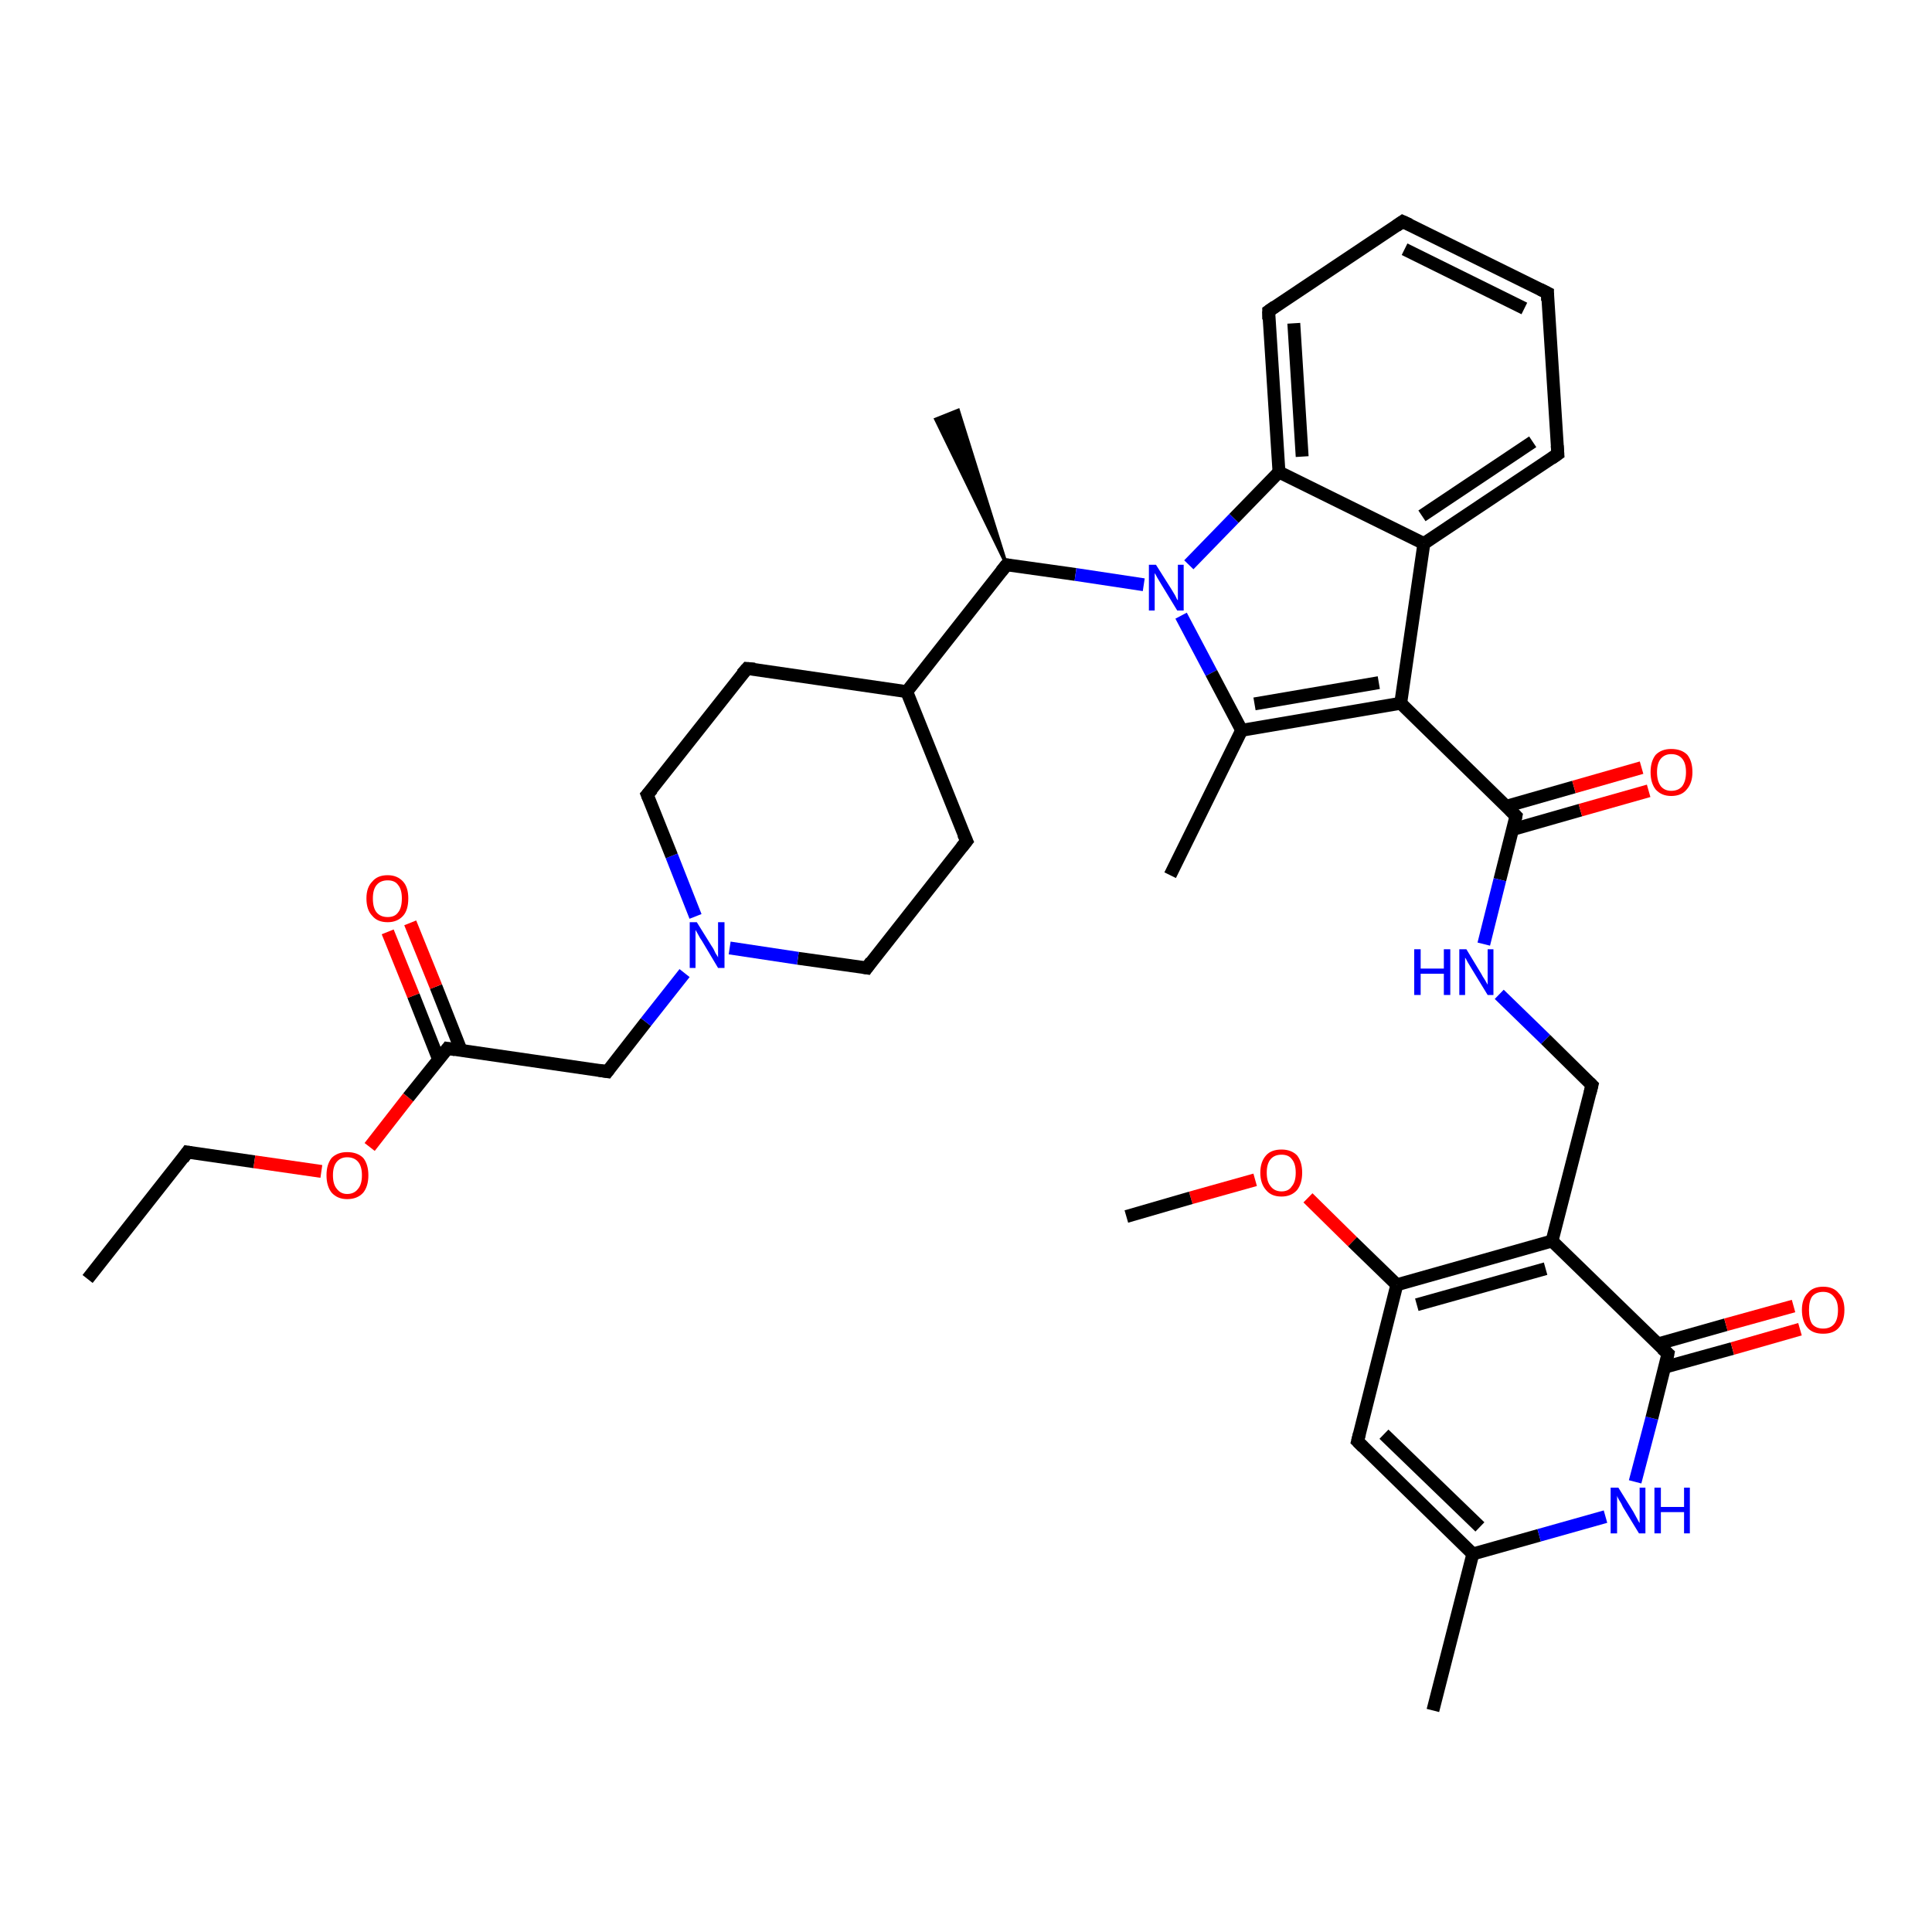 <?xml version='1.0' encoding='iso-8859-1'?>
<svg version='1.1' baseProfile='full'
              xmlns='http://www.w3.org/2000/svg'
                      xmlns:rdkit='http://www.rdkit.org/xml'
                      xmlns:xlink='http://www.w3.org/1999/xlink'
                  xml:space='preserve'
width='300px' height='300px' viewBox='0 0 300 300'>
<!-- END OF HEADER -->
<rect style='opacity:1.0;fill:#FFFFFF;stroke:none' width='300.0' height='300.0' x='0.0' y='0.0'> </rect>
<path class='bond-0 atom-0 atom-1' d='M 13.6,198.6 L 29.1,178.9' style='fill:none;fill-rule:evenodd;stroke:#000000;stroke-width:2.0px;stroke-linecap:butt;stroke-linejoin:miter;stroke-opacity:1' />
<path class='bond-1 atom-1 atom-2' d='M 29.1,178.9 L 39.5,180.4' style='fill:none;fill-rule:evenodd;stroke:#000000;stroke-width:2.0px;stroke-linecap:butt;stroke-linejoin:miter;stroke-opacity:1' />
<path class='bond-1 atom-1 atom-2' d='M 39.5,180.4 L 49.9,181.9' style='fill:none;fill-rule:evenodd;stroke:#FF0000;stroke-width:2.0px;stroke-linecap:butt;stroke-linejoin:miter;stroke-opacity:1' />
<path class='bond-2 atom-2 atom-3' d='M 57.4,178.1 L 63.4,170.4' style='fill:none;fill-rule:evenodd;stroke:#FF0000;stroke-width:2.0px;stroke-linecap:butt;stroke-linejoin:miter;stroke-opacity:1' />
<path class='bond-2 atom-2 atom-3' d='M 63.4,170.4 L 69.5,162.8' style='fill:none;fill-rule:evenodd;stroke:#000000;stroke-width:2.0px;stroke-linecap:butt;stroke-linejoin:miter;stroke-opacity:1' />
<path class='bond-3 atom-3 atom-4' d='M 71.6,163.1 L 67.7,153.2' style='fill:none;fill-rule:evenodd;stroke:#000000;stroke-width:2.0px;stroke-linecap:butt;stroke-linejoin:miter;stroke-opacity:1' />
<path class='bond-3 atom-3 atom-4' d='M 67.7,153.2 L 63.7,143.3' style='fill:none;fill-rule:evenodd;stroke:#FF0000;stroke-width:2.0px;stroke-linecap:butt;stroke-linejoin:miter;stroke-opacity:1' />
<path class='bond-3 atom-3 atom-4' d='M 68.1,164.5 L 64.2,154.6' style='fill:none;fill-rule:evenodd;stroke:#000000;stroke-width:2.0px;stroke-linecap:butt;stroke-linejoin:miter;stroke-opacity:1' />
<path class='bond-3 atom-3 atom-4' d='M 64.2,154.6 L 60.2,144.7' style='fill:none;fill-rule:evenodd;stroke:#FF0000;stroke-width:2.0px;stroke-linecap:butt;stroke-linejoin:miter;stroke-opacity:1' />
<path class='bond-4 atom-3 atom-5' d='M 69.5,162.8 L 94.3,166.4' style='fill:none;fill-rule:evenodd;stroke:#000000;stroke-width:2.0px;stroke-linecap:butt;stroke-linejoin:miter;stroke-opacity:1' />
<path class='bond-5 atom-5 atom-6' d='M 94.3,166.4 L 100.3,158.7' style='fill:none;fill-rule:evenodd;stroke:#000000;stroke-width:2.0px;stroke-linecap:butt;stroke-linejoin:miter;stroke-opacity:1' />
<path class='bond-5 atom-5 atom-6' d='M 100.3,158.7 L 106.3,151.1' style='fill:none;fill-rule:evenodd;stroke:#0000FF;stroke-width:2.0px;stroke-linecap:butt;stroke-linejoin:miter;stroke-opacity:1' />
<path class='bond-6 atom-6 atom-7' d='M 108.0,142.3 L 104.3,132.9' style='fill:none;fill-rule:evenodd;stroke:#0000FF;stroke-width:2.0px;stroke-linecap:butt;stroke-linejoin:miter;stroke-opacity:1' />
<path class='bond-6 atom-6 atom-7' d='M 104.3,132.9 L 100.5,123.4' style='fill:none;fill-rule:evenodd;stroke:#000000;stroke-width:2.0px;stroke-linecap:butt;stroke-linejoin:miter;stroke-opacity:1' />
<path class='bond-7 atom-7 atom-8' d='M 100.5,123.4 L 116.0,103.8' style='fill:none;fill-rule:evenodd;stroke:#000000;stroke-width:2.0px;stroke-linecap:butt;stroke-linejoin:miter;stroke-opacity:1' />
<path class='bond-8 atom-8 atom-9' d='M 116.0,103.8 L 140.8,107.4' style='fill:none;fill-rule:evenodd;stroke:#000000;stroke-width:2.0px;stroke-linecap:butt;stroke-linejoin:miter;stroke-opacity:1' />
<path class='bond-9 atom-9 atom-10' d='M 140.8,107.4 L 156.3,87.7' style='fill:none;fill-rule:evenodd;stroke:#000000;stroke-width:2.0px;stroke-linecap:butt;stroke-linejoin:miter;stroke-opacity:1' />
<path class='bond-10 atom-10 atom-11' d='M 156.3,87.7 L 145.3,65.1 L 148.8,63.7 Z' style='fill:#000000;fill-rule:evenodd;fill-opacity:1;stroke:#000000;stroke-width:0.5px;stroke-linecap:butt;stroke-linejoin:miter;stroke-opacity:1;' />
<path class='bond-11 atom-10 atom-12' d='M 156.3,87.7 L 167.0,89.2' style='fill:none;fill-rule:evenodd;stroke:#000000;stroke-width:2.0px;stroke-linecap:butt;stroke-linejoin:miter;stroke-opacity:1' />
<path class='bond-11 atom-10 atom-12' d='M 167.0,89.2 L 177.6,90.8' style='fill:none;fill-rule:evenodd;stroke:#0000FF;stroke-width:2.0px;stroke-linecap:butt;stroke-linejoin:miter;stroke-opacity:1' />
<path class='bond-12 atom-12 atom-13' d='M 183.4,95.6 L 188.1,104.5' style='fill:none;fill-rule:evenodd;stroke:#0000FF;stroke-width:2.0px;stroke-linecap:butt;stroke-linejoin:miter;stroke-opacity:1' />
<path class='bond-12 atom-12 atom-13' d='M 188.1,104.5 L 192.8,113.4' style='fill:none;fill-rule:evenodd;stroke:#000000;stroke-width:2.0px;stroke-linecap:butt;stroke-linejoin:miter;stroke-opacity:1' />
<path class='bond-13 atom-13 atom-14' d='M 192.8,113.4 L 181.7,135.9' style='fill:none;fill-rule:evenodd;stroke:#000000;stroke-width:2.0px;stroke-linecap:butt;stroke-linejoin:miter;stroke-opacity:1' />
<path class='bond-14 atom-13 atom-15' d='M 192.8,113.4 L 217.5,109.2' style='fill:none;fill-rule:evenodd;stroke:#000000;stroke-width:2.0px;stroke-linecap:butt;stroke-linejoin:miter;stroke-opacity:1' />
<path class='bond-14 atom-13 atom-15' d='M 194.8,109.3 L 214.1,106.0' style='fill:none;fill-rule:evenodd;stroke:#000000;stroke-width:2.0px;stroke-linecap:butt;stroke-linejoin:miter;stroke-opacity:1' />
<path class='bond-15 atom-15 atom-16' d='M 217.5,109.2 L 235.4,126.7' style='fill:none;fill-rule:evenodd;stroke:#000000;stroke-width:2.0px;stroke-linecap:butt;stroke-linejoin:miter;stroke-opacity:1' />
<path class='bond-16 atom-16 atom-17' d='M 234.9,128.8 L 245.4,125.8' style='fill:none;fill-rule:evenodd;stroke:#000000;stroke-width:2.0px;stroke-linecap:butt;stroke-linejoin:miter;stroke-opacity:1' />
<path class='bond-16 atom-16 atom-17' d='M 245.4,125.8 L 256.0,122.8' style='fill:none;fill-rule:evenodd;stroke:#FF0000;stroke-width:2.0px;stroke-linecap:butt;stroke-linejoin:miter;stroke-opacity:1' />
<path class='bond-16 atom-16 atom-17' d='M 233.9,125.2 L 244.4,122.2' style='fill:none;fill-rule:evenodd;stroke:#000000;stroke-width:2.0px;stroke-linecap:butt;stroke-linejoin:miter;stroke-opacity:1' />
<path class='bond-16 atom-16 atom-17' d='M 244.4,122.2 L 254.9,119.2' style='fill:none;fill-rule:evenodd;stroke:#FF0000;stroke-width:2.0px;stroke-linecap:butt;stroke-linejoin:miter;stroke-opacity:1' />
<path class='bond-17 atom-16 atom-18' d='M 235.4,126.7 L 232.9,136.6' style='fill:none;fill-rule:evenodd;stroke:#000000;stroke-width:2.0px;stroke-linecap:butt;stroke-linejoin:miter;stroke-opacity:1' />
<path class='bond-17 atom-16 atom-18' d='M 232.9,136.6 L 230.4,146.6' style='fill:none;fill-rule:evenodd;stroke:#0000FF;stroke-width:2.0px;stroke-linecap:butt;stroke-linejoin:miter;stroke-opacity:1' />
<path class='bond-18 atom-18 atom-19' d='M 232.8,154.4 L 240.0,161.4' style='fill:none;fill-rule:evenodd;stroke:#0000FF;stroke-width:2.0px;stroke-linecap:butt;stroke-linejoin:miter;stroke-opacity:1' />
<path class='bond-18 atom-18 atom-19' d='M 240.0,161.4 L 247.2,168.5' style='fill:none;fill-rule:evenodd;stroke:#000000;stroke-width:2.0px;stroke-linecap:butt;stroke-linejoin:miter;stroke-opacity:1' />
<path class='bond-19 atom-19 atom-20' d='M 247.2,168.5 L 241.0,192.7' style='fill:none;fill-rule:evenodd;stroke:#000000;stroke-width:2.0px;stroke-linecap:butt;stroke-linejoin:miter;stroke-opacity:1' />
<path class='bond-20 atom-20 atom-21' d='M 241.0,192.7 L 216.9,199.5' style='fill:none;fill-rule:evenodd;stroke:#000000;stroke-width:2.0px;stroke-linecap:butt;stroke-linejoin:miter;stroke-opacity:1' />
<path class='bond-20 atom-20 atom-21' d='M 240.0,197.0 L 220.0,202.6' style='fill:none;fill-rule:evenodd;stroke:#000000;stroke-width:2.0px;stroke-linecap:butt;stroke-linejoin:miter;stroke-opacity:1' />
<path class='bond-21 atom-21 atom-22' d='M 216.9,199.5 L 210.0,192.8' style='fill:none;fill-rule:evenodd;stroke:#000000;stroke-width:2.0px;stroke-linecap:butt;stroke-linejoin:miter;stroke-opacity:1' />
<path class='bond-21 atom-21 atom-22' d='M 210.0,192.8 L 203.1,186.0' style='fill:none;fill-rule:evenodd;stroke:#FF0000;stroke-width:2.0px;stroke-linecap:butt;stroke-linejoin:miter;stroke-opacity:1' />
<path class='bond-22 atom-22 atom-23' d='M 194.9,183.2 L 184.9,186.0' style='fill:none;fill-rule:evenodd;stroke:#FF0000;stroke-width:2.0px;stroke-linecap:butt;stroke-linejoin:miter;stroke-opacity:1' />
<path class='bond-22 atom-22 atom-23' d='M 184.9,186.0 L 174.9,188.9' style='fill:none;fill-rule:evenodd;stroke:#000000;stroke-width:2.0px;stroke-linecap:butt;stroke-linejoin:miter;stroke-opacity:1' />
<path class='bond-23 atom-21 atom-24' d='M 216.9,199.5 L 210.8,223.8' style='fill:none;fill-rule:evenodd;stroke:#000000;stroke-width:2.0px;stroke-linecap:butt;stroke-linejoin:miter;stroke-opacity:1' />
<path class='bond-24 atom-24 atom-25' d='M 210.8,223.8 L 228.7,241.3' style='fill:none;fill-rule:evenodd;stroke:#000000;stroke-width:2.0px;stroke-linecap:butt;stroke-linejoin:miter;stroke-opacity:1' />
<path class='bond-24 atom-24 atom-25' d='M 214.9,222.7 L 229.8,237.1' style='fill:none;fill-rule:evenodd;stroke:#000000;stroke-width:2.0px;stroke-linecap:butt;stroke-linejoin:miter;stroke-opacity:1' />
<path class='bond-25 atom-25 atom-26' d='M 228.7,241.3 L 222.5,265.6' style='fill:none;fill-rule:evenodd;stroke:#000000;stroke-width:2.0px;stroke-linecap:butt;stroke-linejoin:miter;stroke-opacity:1' />
<path class='bond-26 atom-25 atom-27' d='M 228.7,241.3 L 239.0,238.4' style='fill:none;fill-rule:evenodd;stroke:#000000;stroke-width:2.0px;stroke-linecap:butt;stroke-linejoin:miter;stroke-opacity:1' />
<path class='bond-26 atom-25 atom-27' d='M 239.0,238.4 L 249.3,235.5' style='fill:none;fill-rule:evenodd;stroke:#0000FF;stroke-width:2.0px;stroke-linecap:butt;stroke-linejoin:miter;stroke-opacity:1' />
<path class='bond-27 atom-27 atom-28' d='M 253.9,230.1 L 256.5,220.2' style='fill:none;fill-rule:evenodd;stroke:#0000FF;stroke-width:2.0px;stroke-linecap:butt;stroke-linejoin:miter;stroke-opacity:1' />
<path class='bond-27 atom-27 atom-28' d='M 256.5,220.2 L 259.0,210.2' style='fill:none;fill-rule:evenodd;stroke:#000000;stroke-width:2.0px;stroke-linecap:butt;stroke-linejoin:miter;stroke-opacity:1' />
<path class='bond-28 atom-28 atom-29' d='M 258.5,212.3 L 269.0,209.4' style='fill:none;fill-rule:evenodd;stroke:#000000;stroke-width:2.0px;stroke-linecap:butt;stroke-linejoin:miter;stroke-opacity:1' />
<path class='bond-28 atom-28 atom-29' d='M 269.0,209.4 L 279.5,206.4' style='fill:none;fill-rule:evenodd;stroke:#FF0000;stroke-width:2.0px;stroke-linecap:butt;stroke-linejoin:miter;stroke-opacity:1' />
<path class='bond-28 atom-28 atom-29' d='M 257.4,208.7 L 268.0,205.7' style='fill:none;fill-rule:evenodd;stroke:#000000;stroke-width:2.0px;stroke-linecap:butt;stroke-linejoin:miter;stroke-opacity:1' />
<path class='bond-28 atom-28 atom-29' d='M 268.0,205.7 L 278.5,202.8' style='fill:none;fill-rule:evenodd;stroke:#FF0000;stroke-width:2.0px;stroke-linecap:butt;stroke-linejoin:miter;stroke-opacity:1' />
<path class='bond-29 atom-15 atom-30' d='M 217.5,109.2 L 221.1,84.4' style='fill:none;fill-rule:evenodd;stroke:#000000;stroke-width:2.0px;stroke-linecap:butt;stroke-linejoin:miter;stroke-opacity:1' />
<path class='bond-30 atom-30 atom-31' d='M 221.1,84.4 L 241.9,70.5' style='fill:none;fill-rule:evenodd;stroke:#000000;stroke-width:2.0px;stroke-linecap:butt;stroke-linejoin:miter;stroke-opacity:1' />
<path class='bond-30 atom-30 atom-31' d='M 220.8,80.1 L 238.0,68.6' style='fill:none;fill-rule:evenodd;stroke:#000000;stroke-width:2.0px;stroke-linecap:butt;stroke-linejoin:miter;stroke-opacity:1' />
<path class='bond-31 atom-31 atom-32' d='M 241.9,70.5 L 240.3,45.5' style='fill:none;fill-rule:evenodd;stroke:#000000;stroke-width:2.0px;stroke-linecap:butt;stroke-linejoin:miter;stroke-opacity:1' />
<path class='bond-32 atom-32 atom-33' d='M 240.3,45.5 L 217.8,34.4' style='fill:none;fill-rule:evenodd;stroke:#000000;stroke-width:2.0px;stroke-linecap:butt;stroke-linejoin:miter;stroke-opacity:1' />
<path class='bond-32 atom-32 atom-33' d='M 236.7,47.9 L 218.1,38.7' style='fill:none;fill-rule:evenodd;stroke:#000000;stroke-width:2.0px;stroke-linecap:butt;stroke-linejoin:miter;stroke-opacity:1' />
<path class='bond-33 atom-33 atom-34' d='M 217.8,34.4 L 197.0,48.3' style='fill:none;fill-rule:evenodd;stroke:#000000;stroke-width:2.0px;stroke-linecap:butt;stroke-linejoin:miter;stroke-opacity:1' />
<path class='bond-34 atom-34 atom-35' d='M 197.0,48.3 L 198.6,73.3' style='fill:none;fill-rule:evenodd;stroke:#000000;stroke-width:2.0px;stroke-linecap:butt;stroke-linejoin:miter;stroke-opacity:1' />
<path class='bond-34 atom-34 atom-35' d='M 200.9,50.2 L 202.2,70.9' style='fill:none;fill-rule:evenodd;stroke:#000000;stroke-width:2.0px;stroke-linecap:butt;stroke-linejoin:miter;stroke-opacity:1' />
<path class='bond-35 atom-9 atom-36' d='M 140.8,107.4 L 150.1,130.6' style='fill:none;fill-rule:evenodd;stroke:#000000;stroke-width:2.0px;stroke-linecap:butt;stroke-linejoin:miter;stroke-opacity:1' />
<path class='bond-36 atom-36 atom-37' d='M 150.1,130.6 L 134.6,150.3' style='fill:none;fill-rule:evenodd;stroke:#000000;stroke-width:2.0px;stroke-linecap:butt;stroke-linejoin:miter;stroke-opacity:1' />
<path class='bond-37 atom-37 atom-6' d='M 134.6,150.3 L 123.9,148.8' style='fill:none;fill-rule:evenodd;stroke:#000000;stroke-width:2.0px;stroke-linecap:butt;stroke-linejoin:miter;stroke-opacity:1' />
<path class='bond-37 atom-37 atom-6' d='M 123.9,148.8 L 113.3,147.2' style='fill:none;fill-rule:evenodd;stroke:#0000FF;stroke-width:2.0px;stroke-linecap:butt;stroke-linejoin:miter;stroke-opacity:1' />
<path class='bond-38 atom-35 atom-12' d='M 198.6,73.3 L 191.6,80.5' style='fill:none;fill-rule:evenodd;stroke:#000000;stroke-width:2.0px;stroke-linecap:butt;stroke-linejoin:miter;stroke-opacity:1' />
<path class='bond-38 atom-35 atom-12' d='M 191.6,80.5 L 184.6,87.7' style='fill:none;fill-rule:evenodd;stroke:#0000FF;stroke-width:2.0px;stroke-linecap:butt;stroke-linejoin:miter;stroke-opacity:1' />
<path class='bond-39 atom-28 atom-20' d='M 259.0,210.2 L 241.0,192.7' style='fill:none;fill-rule:evenodd;stroke:#000000;stroke-width:2.0px;stroke-linecap:butt;stroke-linejoin:miter;stroke-opacity:1' />
<path class='bond-40 atom-35 atom-30' d='M 198.6,73.3 L 221.1,84.4' style='fill:none;fill-rule:evenodd;stroke:#000000;stroke-width:2.0px;stroke-linecap:butt;stroke-linejoin:miter;stroke-opacity:1' />
<path d='M 28.4,179.9 L 29.1,178.9 L 29.7,179.0' style='fill:none;stroke:#000000;stroke-width:2.0px;stroke-linecap:butt;stroke-linejoin:miter;stroke-opacity:1;' />
<path d='M 69.2,163.2 L 69.5,162.8 L 70.7,163.0' style='fill:none;stroke:#000000;stroke-width:2.0px;stroke-linecap:butt;stroke-linejoin:miter;stroke-opacity:1;' />
<path d='M 93.0,166.2 L 94.3,166.4 L 94.6,166.0' style='fill:none;stroke:#000000;stroke-width:2.0px;stroke-linecap:butt;stroke-linejoin:miter;stroke-opacity:1;' />
<path d='M 100.7,123.9 L 100.5,123.4 L 101.3,122.5' style='fill:none;stroke:#000000;stroke-width:2.0px;stroke-linecap:butt;stroke-linejoin:miter;stroke-opacity:1;' />
<path d='M 115.2,104.7 L 116.0,103.8 L 117.2,103.9' style='fill:none;stroke:#000000;stroke-width:2.0px;stroke-linecap:butt;stroke-linejoin:miter;stroke-opacity:1;' />
<path d='M 155.5,88.7 L 156.3,87.7 L 156.8,87.8' style='fill:none;stroke:#000000;stroke-width:2.0px;stroke-linecap:butt;stroke-linejoin:miter;stroke-opacity:1;' />
<path d='M 234.5,125.8 L 235.4,126.7 L 235.3,127.2' style='fill:none;stroke:#000000;stroke-width:2.0px;stroke-linecap:butt;stroke-linejoin:miter;stroke-opacity:1;' />
<path d='M 246.8,168.1 L 247.2,168.5 L 246.9,169.7' style='fill:none;stroke:#000000;stroke-width:2.0px;stroke-linecap:butt;stroke-linejoin:miter;stroke-opacity:1;' />
<path d='M 211.1,222.6 L 210.8,223.8 L 211.7,224.7' style='fill:none;stroke:#000000;stroke-width:2.0px;stroke-linecap:butt;stroke-linejoin:miter;stroke-opacity:1;' />
<path d='M 258.9,210.7 L 259.0,210.2 L 258.1,209.4' style='fill:none;stroke:#000000;stroke-width:2.0px;stroke-linecap:butt;stroke-linejoin:miter;stroke-opacity:1;' />
<path d='M 240.9,71.2 L 241.9,70.5 L 241.8,69.2' style='fill:none;stroke:#000000;stroke-width:2.0px;stroke-linecap:butt;stroke-linejoin:miter;stroke-opacity:1;' />
<path d='M 240.3,46.7 L 240.3,45.5 L 239.1,44.9' style='fill:none;stroke:#000000;stroke-width:2.0px;stroke-linecap:butt;stroke-linejoin:miter;stroke-opacity:1;' />
<path d='M 218.9,34.9 L 217.8,34.4 L 216.8,35.1' style='fill:none;stroke:#000000;stroke-width:2.0px;stroke-linecap:butt;stroke-linejoin:miter;stroke-opacity:1;' />
<path d='M 198.0,47.6 L 197.0,48.3 L 197.0,49.6' style='fill:none;stroke:#000000;stroke-width:2.0px;stroke-linecap:butt;stroke-linejoin:miter;stroke-opacity:1;' />
<path d='M 149.6,129.5 L 150.1,130.6 L 149.3,131.6' style='fill:none;stroke:#000000;stroke-width:2.0px;stroke-linecap:butt;stroke-linejoin:miter;stroke-opacity:1;' />
<path d='M 135.3,149.3 L 134.6,150.3 L 134.0,150.2' style='fill:none;stroke:#000000;stroke-width:2.0px;stroke-linecap:butt;stroke-linejoin:miter;stroke-opacity:1;' />
<path class='atom-2' d='M 50.7 182.5
Q 50.7 180.8, 51.5 179.8
Q 52.4 178.9, 53.9 178.9
Q 55.5 178.9, 56.4 179.8
Q 57.2 180.8, 57.2 182.5
Q 57.2 184.2, 56.4 185.2
Q 55.5 186.2, 53.9 186.2
Q 52.4 186.2, 51.5 185.2
Q 50.7 184.2, 50.7 182.5
M 53.9 185.4
Q 55.0 185.4, 55.6 184.6
Q 56.2 183.9, 56.2 182.5
Q 56.2 181.1, 55.6 180.4
Q 55.0 179.7, 53.9 179.7
Q 52.9 179.7, 52.3 180.4
Q 51.7 181.1, 51.7 182.5
Q 51.7 183.9, 52.3 184.6
Q 52.9 185.4, 53.9 185.4
' fill='#FF0000'/>
<path class='atom-4' d='M 56.9 139.5
Q 56.9 137.8, 57.8 136.9
Q 58.6 135.9, 60.2 135.9
Q 61.7 135.9, 62.6 136.9
Q 63.4 137.8, 63.4 139.5
Q 63.4 141.3, 62.6 142.2
Q 61.7 143.2, 60.2 143.2
Q 58.6 143.2, 57.8 142.2
Q 56.9 141.3, 56.9 139.5
M 60.2 142.4
Q 61.3 142.4, 61.8 141.7
Q 62.4 141.0, 62.4 139.5
Q 62.4 138.1, 61.8 137.4
Q 61.3 136.7, 60.2 136.7
Q 59.1 136.7, 58.5 137.4
Q 57.9 138.1, 57.9 139.5
Q 57.9 141.0, 58.5 141.7
Q 59.1 142.4, 60.2 142.4
' fill='#FF0000'/>
<path class='atom-6' d='M 108.2 143.2
L 110.5 146.9
Q 110.8 147.3, 111.1 148.0
Q 111.5 148.6, 111.5 148.7
L 111.5 143.2
L 112.5 143.2
L 112.5 150.3
L 111.5 150.3
L 109.0 146.1
Q 108.7 145.7, 108.4 145.1
Q 108.1 144.6, 108.0 144.4
L 108.0 150.3
L 107.1 150.3
L 107.1 143.2
L 108.2 143.2
' fill='#0000FF'/>
<path class='atom-12' d='M 179.5 87.7
L 181.9 91.5
Q 182.1 91.8, 182.5 92.5
Q 182.8 93.2, 182.9 93.2
L 182.9 87.7
L 183.8 87.7
L 183.8 94.8
L 182.8 94.8
L 180.3 90.7
Q 180.0 90.2, 179.7 89.7
Q 179.4 89.1, 179.3 89.0
L 179.3 94.8
L 178.4 94.8
L 178.4 87.7
L 179.5 87.7
' fill='#0000FF'/>
<path class='atom-17' d='M 256.3 119.9
Q 256.3 118.2, 257.1 117.2
Q 258.0 116.3, 259.5 116.3
Q 261.1 116.3, 262.0 117.2
Q 262.8 118.2, 262.8 119.9
Q 262.8 121.6, 261.9 122.6
Q 261.1 123.6, 259.5 123.6
Q 258.0 123.6, 257.1 122.6
Q 256.3 121.6, 256.3 119.9
M 259.5 122.8
Q 260.6 122.8, 261.2 122.1
Q 261.8 121.3, 261.8 119.9
Q 261.8 118.5, 261.2 117.8
Q 260.6 117.1, 259.5 117.1
Q 258.5 117.1, 257.9 117.8
Q 257.3 118.5, 257.3 119.9
Q 257.3 121.3, 257.9 122.1
Q 258.5 122.8, 259.5 122.8
' fill='#FF0000'/>
<path class='atom-18' d='M 219.6 147.4
L 220.6 147.4
L 220.6 150.4
L 224.2 150.4
L 224.2 147.4
L 225.2 147.4
L 225.2 154.5
L 224.2 154.5
L 224.2 151.2
L 220.6 151.2
L 220.6 154.5
L 219.6 154.5
L 219.6 147.4
' fill='#0000FF'/>
<path class='atom-18' d='M 227.7 147.4
L 230.0 151.2
Q 230.2 151.6, 230.6 152.2
Q 231.0 152.9, 231.0 152.9
L 231.0 147.4
L 231.9 147.4
L 231.9 154.5
L 231.0 154.5
L 228.5 150.4
Q 228.2 149.9, 227.9 149.4
Q 227.6 148.8, 227.5 148.7
L 227.5 154.5
L 226.6 154.5
L 226.6 147.4
L 227.7 147.4
' fill='#0000FF'/>
<path class='atom-22' d='M 195.7 182.1
Q 195.7 180.4, 196.6 179.4
Q 197.4 178.5, 199.0 178.5
Q 200.5 178.5, 201.4 179.4
Q 202.2 180.4, 202.2 182.1
Q 202.2 183.8, 201.4 184.8
Q 200.5 185.8, 199.0 185.8
Q 197.4 185.8, 196.6 184.8
Q 195.7 183.8, 195.7 182.1
M 199.0 185.0
Q 200.1 185.0, 200.6 184.2
Q 201.2 183.5, 201.2 182.1
Q 201.2 180.7, 200.6 180.0
Q 200.1 179.3, 199.0 179.3
Q 197.9 179.3, 197.3 180.0
Q 196.7 180.7, 196.7 182.1
Q 196.7 183.5, 197.3 184.2
Q 197.9 185.0, 199.0 185.0
' fill='#FF0000'/>
<path class='atom-27' d='M 251.3 231.0
L 253.6 234.7
Q 253.8 235.1, 254.2 235.8
Q 254.5 236.4, 254.6 236.5
L 254.6 231.0
L 255.5 231.0
L 255.5 238.1
L 254.5 238.1
L 252.0 234.0
Q 251.8 233.5, 251.4 232.9
Q 251.1 232.4, 251.1 232.2
L 251.1 238.1
L 250.1 238.1
L 250.1 231.0
L 251.3 231.0
' fill='#0000FF'/>
<path class='atom-27' d='M 256.9 231.0
L 257.9 231.0
L 257.9 234.0
L 261.5 234.0
L 261.5 231.0
L 262.4 231.0
L 262.4 238.1
L 261.5 238.1
L 261.5 234.8
L 257.9 234.8
L 257.9 238.1
L 256.9 238.1
L 256.9 231.0
' fill='#0000FF'/>
<path class='atom-29' d='M 279.8 203.4
Q 279.8 201.7, 280.7 200.8
Q 281.5 199.8, 283.1 199.8
Q 284.7 199.8, 285.5 200.8
Q 286.4 201.7, 286.4 203.4
Q 286.4 205.2, 285.5 206.2
Q 284.7 207.1, 283.1 207.1
Q 281.5 207.1, 280.7 206.2
Q 279.8 205.2, 279.8 203.4
M 283.1 206.3
Q 284.2 206.3, 284.8 205.6
Q 285.4 204.9, 285.4 203.4
Q 285.4 202.1, 284.8 201.4
Q 284.2 200.6, 283.1 200.6
Q 282.0 200.6, 281.4 201.3
Q 280.9 202.0, 280.9 203.4
Q 280.9 204.9, 281.4 205.6
Q 282.0 206.3, 283.1 206.3
' fill='#FF0000'/>
</svg>
